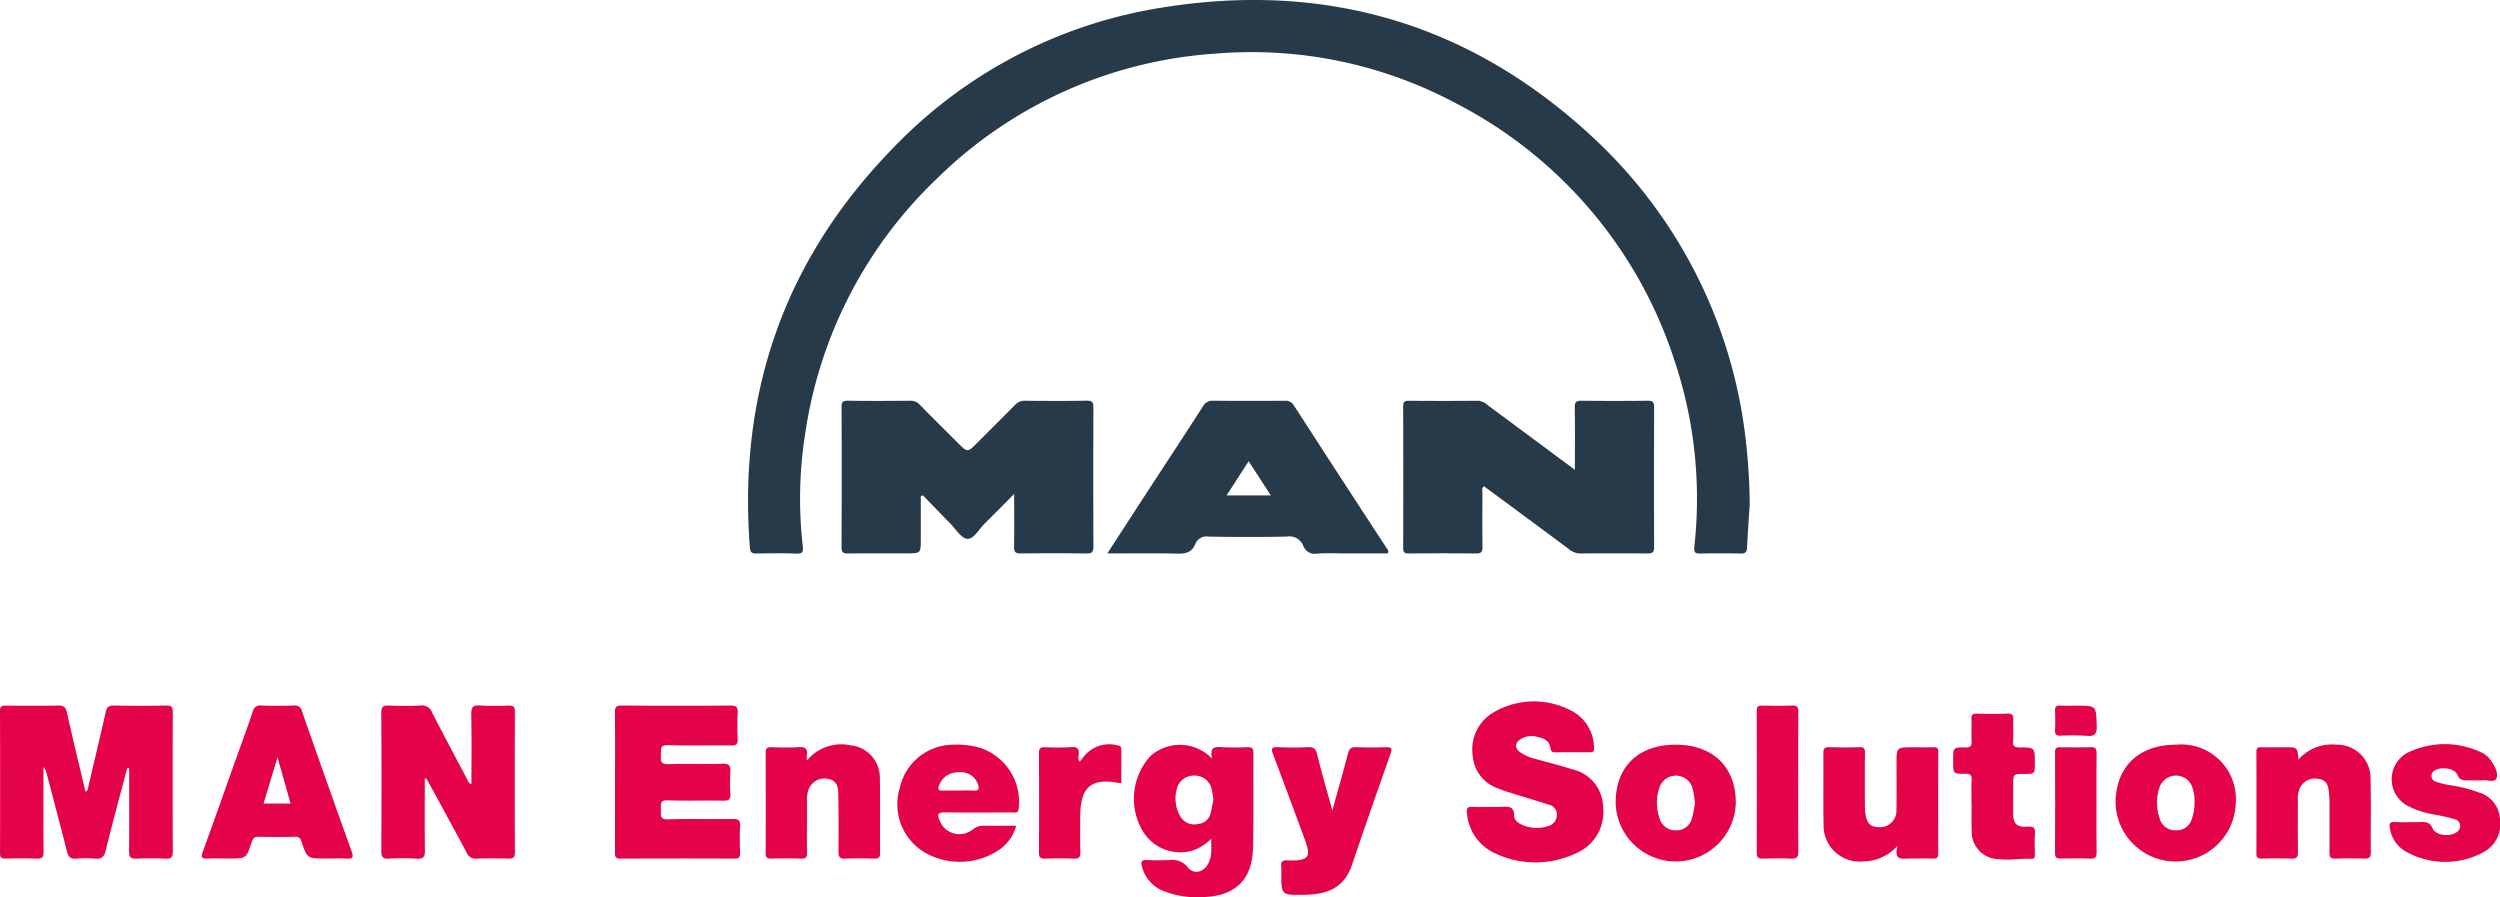 <?xml version="1.0" encoding="UTF-8"?> <svg xmlns="http://www.w3.org/2000/svg" id="Ebene_1" data-name="Ebene 1" viewBox="0 0 183.246 65.762"><defs><style>.cls-1{fill:#263a49;}.cls-2{fill:#e40348;}</style></defs><path class="cls-1" d="M128.252,36.994c-.054.833-.14,1.987-.196,3.142-.016.341-.13.446-.471.438q-1.465-.033-2.931-.001c-.394.009-.506-.069-.461-.508a31.91,31.91,0,0,0-1.456-13.64A32.454,32.454,0,0,0,106.74,7.583,31.779,31.779,0,0,0,89.012,3.937a32.107,32.107,0,0,0-20.224,9.046,32.261,32.261,0,0,0-9.745,18.652,30.631,30.631,0,0,0-.202,8.379c.046.406.018.582-.461.564-.976-.037-1.954-.021-2.93-.006-.322.005-.457-.073-.485-.431-.875-11.285,2.515-21.073,10.419-29.209A34.788,34.788,0,0,1,85.174.555c12.088-1.948,22.738,1.224,31.689,9.614a35.657,35.657,0,0,1,10.998,21.28A43.927,43.927,0,0,1,128.252,36.994Z"></path><path class="cls-1" d="M67.493,36.37V39.509c0,1.052,0,1.052-1.058,1.052-1.424,0-2.849-.012-4.273.008-.369.005-.48-.089-.478-.471q.023-5.12.002-10.241c-.001-.353.057-.494.458-.487,1.526.026,3.052.017,4.578.004a.878.878,0,0,1,.692.289c.926.943,1.866,1.872,2.801,2.806.701.7.701.7,1.38.022.935-.934,1.875-1.863,2.8-2.807a.941.941,0,0,1,.745-.311c1.506.016,3.012.024,4.517-.004.424-.008.49.144.488.518q-.019,5.09.002,10.18c.002.404-.115.507-.509.502-1.607-.022-3.215-.019-4.822-.001-.372.004-.493-.103-.486-.481.021-1.233.008-2.466.008-3.883-.801.805-1.473,1.496-2.163,2.168-.418.408-.805,1.16-1.266,1.125-.452-.034-.861-.728-1.275-1.146-.669-.676-1.327-1.364-1.99-2.047Z"></path><path class="cls-1" d="M115.437,34.436c0-1.601.015-3.082-.01-4.563-.007-.403.11-.507.506-.501,1.608.022,3.216.019,4.824.002.36-.004.491.074.489.466q-.023,5.122-.002,10.244c.001.371-.102.49-.481.486-1.648-.019-3.297-.016-4.946-.001a1.303,1.303,0,0,1-.824-.325Q111.887,37.937,108.777,35.645c-.2.134-.116.312-.116.457-.008,1.321-.013,2.642.002,3.963.004.345-.061.51-.462.505-1.648-.02-3.297-.017-4.946-.002-.327.003-.406-.107-.405-.417q.014-5.183-.001-10.366c-.001-.319.087-.413.409-.41q2.534.022,5.068,0a1.119,1.119,0,0,1,.702.31C111.132,31.243,113.234,32.803,115.437,34.436Z"></path><path class="cls-1" d="M81.165,40.566c.936-1.442,1.803-2.784,2.675-4.123,1.441-2.211,2.893-4.416,4.32-6.637a.798.798,0,0,1,.774-.434c1.73.019,3.461.011,5.191.006a.702.702,0,0,1,.707.327q3.386,5.246,6.806,10.47c.062.096.17.18.09.39H98.784c-.753,0-1.509-.039-2.259.014a.896.896,0,0,1-1-.577,1.091,1.091,0,0,0-1.203-.671c-1.913.04-3.827.032-5.74.003a.873.873,0,0,0-.967.539c-.242.598-.685.724-1.301.708C84.649,40.539,82.981,40.566,81.165,40.566ZM93.148,36.311l-1.622-2.503-1.616,2.503Z"></path><path class="cls-2" d="M9.324,56.304c-.531,2.012-1.082,4.02-1.577,6.041-.117.477-.301.631-.77.591a8.092,8.092,0,0,0-1.402.001c-.408.036-.567-.129-.661-.501-.484-1.906-.988-3.807-1.486-5.709a1.192,1.192,0,0,0-.242-.51v1.024c0,1.727-.011,3.454.009,5.181.005.39-.088.534-.501.515-.751-.033-1.505-.02-2.258-.004-.295.006-.435-.048-.434-.393Q.018,57.328,0,52.117c-.001-.334.112-.403.419-.399,1.282.015,2.564.023,3.845-.003.4-.008.552.111.641.508.432,1.938.901,3.867,1.361,5.814.206-.103.186-.295.224-.456.424-1.795.855-3.588,1.258-5.387.081-.36.215-.487.594-.48q1.922.038,3.845.001c.38-.007.479.106.477.479q-.02,5.12 0,10.24c.002.408-.128.52-.523.503-.711-.03-1.425-.033-2.135.001-.427.02-.553-.113-.547-.542.022-1.808.009-3.616.009-5.424v-.661Z"></path><path class="cls-2" d="M31.136,57.078c0,1.746-.014,3.493.009,5.238.006.451-.073.66-.59.623a16.568,16.568,0,0,0-2.073-.002c-.444.024-.534-.142-.532-.552.015-3.372.02-6.744-.004-10.116-.003-.477.144-.575.582-.555.771.035,1.547.04,2.318-.002a.771.771,0,0,1,.828.518C32.504,53.855,33.365,55.464,34.22,57.076c.072.136.101.31.335.41,0-1.723.022-3.416-.013-5.108-.011-.522.1-.713.656-.668a19.317,19.317,0,0,0,2.074.008c.317-.008.47.043.469.421q-.021,5.18-.001,10.36c.001.365-.136.442-.465.434-.773-.019-1.547-.027-2.318.003a.715.715,0,0,1-.757-.444c-.834-1.577-1.696-3.14-2.548-4.708-.133-.244-.271-.486-.406-.729Z"></path><path class="cls-2" d="M45.08,57.324c0-1.687.013-3.374-.009-5.06-.005-.404.068-.555.519-.551q3.968.035,7.936.002c.417-.003.573.093.548.532-.037.648-.026,1.301-.003,1.95.012.353-.118.446-.458.443-1.546-.016-3.094.028-4.639-.023-.668-.022-.51.374-.531.736-.022.393-.037.68.542.657,1.321-.051,2.646.01,3.967-.03.504-.015.617.156.585.613a12.227,12.227,0,0,0-.001,1.584c.024.392-.09.519-.499.511-1.363-.026-2.728.025-4.09-.025-.629-.023-.501.35-.501.693-0.0.344-.124.715.502.698,1.586-.044,3.174.001,4.761-.025.427-.007.565.107.541.539-.037.648-.024,1.301-.004,1.95.01.315-.086.418-.411.417q-4.182-.017-8.364.002c-.409.002-.397-.206-.397-.491C45.083,60.738,45.08,59.031,45.08,57.324Z"></path><path class="cls-2" d="M109.242,59.144c.244-0.0.489.007.733-.002.503-.019,1.026-.124,1.013.681-.004.27.268.499.541.617a2.62,2.62,0,0,0,1.959.104.823.823,0,0,0,.627-.801.725.725,0,0,0-.582-.757c-.965-.315-1.939-.601-2.907-.905a6.833,6.833,0,0,1-.802-.288,2.744,2.744,0,0,1-1.884-2.466,3.138,3.138,0,0,1,1.526-3.107,5.857,5.857,0,0,1,5.936-.001,3.088,3.088,0,0,1,1.437,2.617c.03.26-.098.307-.318.305-.835-.006-1.669-.011-2.504.003-.259.004-.344-.083-.379-.337-.069-.502-.461-.684-.898-.779a1.495,1.495,0,0,0-1.434.267c-.297.281-.208.586.1.829a3.119,3.119,0,0,0,1.106.493c.898.258,1.811.469,2.695.767a2.872,2.872,0,0,1,2.295,2.741,3.272,3.272,0,0,1-1.96,3.406,6.933,6.933,0,0,1-5.906.04,3.529,3.529,0,0,1-2.11-2.992c-.037-.304.024-.457.371-.441C108.346,59.161,108.795,59.145,109.242,59.144Z"></path><path class="cls-2" d="M24.135,62.927l-.305,0c-1.306,0-1.312.002-1.733-1.24a.42.42,0,0,0-.469-.352q-1.342.027-2.685 0c-.309-.006-.41.129-.498.398-.388,1.197-.397,1.194-1.661,1.194-.529,0-1.059-.019-1.587.006-.411.019-.482-.095-.34-.485.825-2.266,1.626-4.541,2.436-6.812.416-1.165.849-2.323,1.241-3.496a.52.52,0,0,1,.606-.425c.793.025,1.587.024,2.38 0a.521.521,0,0,1,.612.41q1.804,5.166,3.652,10.316c.158.44.04.516-.369.491C24.991,62.907,24.563,62.927,24.135,62.927Zm-2.837-4.029-.957-3.387-1.023,3.387Z"></path><path class="cls-2" d="M88.846,55.612c-.189-.785.125-.893.673-.851a17.205,17.205,0,0,0,1.891.005c.318-.01.466.042.463.418-.022,2.336.023,4.672-.034,7.007-.056,2.293-1.311,3.479-3.612,3.562a6.676,6.676,0,0,1-3.096-.509,2.619,2.619,0,0,1-1.428-1.724c-.117-.379-.003-.505.397-.481.527.032,1.058.022,1.586.004a1.432,1.432,0,0,1,1.368.523c.474.601,1.27.354,1.571-.407a2.015,2.015,0,0,0,.149-.588c.024-.341.007-.686.007-1.094a3.544,3.544,0,0,1-1.359.865A3.22,3.22,0,0,1,83.653,60.726a4.653,4.653,0,0,1,.677-5.313A3.248,3.248,0,0,1,88.846,55.612Zm.095,2.997c-.041-.252-.062-.496-.122-.73a1.261,1.261,0,0,0-1.263-1.03,1.277,1.277,0,0,0-1.301.987,2.619,2.619,0,0,0,.225,1.947,1.194,1.194,0,0,0,1.342.614,1.019,1.019,0,0,0,.924-.841C88.825,59.245,88.877,58.925,88.941,58.61Z"></path><path class="cls-2" d="M97.657,59.404c.416-1.501.799-2.824,1.143-4.156.092-.356.219-.503.607-.484.73.034,1.464.021,2.195.005.341-.008.478.036.338.432-.963,2.732-1.921,5.466-2.848,8.211-.571,1.692-1.843,2.152-3.467,2.174-1.709.024-1.708.062-1.708-1.625a3.013,3.013,0,0,0-.003-.426c-.054-.373.085-.491.467-.474,1.781.08,1.672-.418,1.188-1.723-.746-2.013-1.488-4.027-2.25-6.033-.154-.405-.14-.568.362-.541.73.039,1.464.029,2.195.002.386-.014.559.084.659.495C96.863,56.596,97.25,57.917,97.657,59.404Z"></path><path class="cls-2" d="M59.149,55.75a3.239,3.239,0,0,1,3.18-1.122,2.374,2.374,0,0,1,2.162,2.394c.034,1.827.001,3.656.019,5.484.004.367-.135.438-.462.429-.691-.021-1.384-.028-2.074.002-.398.017-.522-.104-.517-.509.019-1.442.011-2.884-.013-4.325-.008-.492-.168-.924-.761-1.013a1.241,1.241,0,0,0-1.396.731,2.227,2.227,0,0,0-.142.835c.007.528.002,1.056.002,1.584,0,.752-.008,1.503.004,2.254.005.287-.04.452-.391.441-.752-.023-1.505-.019-2.257-.001-.305.007-.379-.119-.378-.395q.009-3.686-.003-7.373c-.002-.338.13-.406.432-.397.65.018,1.304.04,1.952-.006.497-.035.724.095.626.617A1.957,1.957,0,0,0,59.149,55.75Z"></path><path class="cls-2" d="M168.47,55.685a3.202,3.202,0,0,1,2.75-1.1A2.449,2.449,0,0,1,173.757,57.074c.044,1.807.003,3.616.018,5.424.003.359-.131.446-.464.436-.711-.021-1.425-.026-2.135.002-.371.015-.437-.138-.433-.463.014-1.28.008-2.56.003-3.839a6.202,6.202,0,0,0-.052-.665c-.052-.463-.23-.821-.757-.88a1.226,1.226,0,0,0-1.34.627,1.927,1.927,0,0,0-.168.949c.003,1.259-.01,2.519.008,3.778.005.358-.078.509-.47.493-.731-.03-1.465-.02-2.196-.003-.295.007-.382-.095-.381-.384q.013-3.717 0-7.435c-.001-.266.081-.353.347-.346.61.016,1.22.005,1.831.005C168.398,54.773,168.398,54.773,168.47,55.685Z"></path><path class="cls-2" d="M139.091,61.982a3.351,3.351,0,0,1-2.487,1.154,2.643,2.643,0,0,1-2.94-2.696c-.034-1.746.002-3.493-.016-5.239-.004-.359.122-.444.456-.435.731.021,1.464.024,2.196-.001.338-.012.401.117.398.421-.015,1.238-.007,2.477-.005,3.716a5.362,5.362,0,0,0,.021.608c.098.844.381,1.136,1.065,1.118a1.198,1.198,0,0,0,1.226-1.244c.022-1.137.006-2.274.007-3.411 0-1.199,0-1.199,1.19-1.199.508,0,1.017.013,1.525-.005.269-.01.346.084.345.348q-.012,3.716 0,7.432c.001.287-.082.396-.379.385-.548-.019-1.098-.002-1.647-.006C139.499,62.922,138.766,63.156,139.091,61.982Z"></path><path class="cls-2" d="M118.424,58.839c.003-2.653,1.665-4.255,4.412-4.254,2.724.001,4.411,1.643,4.394,4.279a4.405,4.405,0,0,1-8.807-.025Zm5.808.085a5.566,5.566,0,0,0-.2-1.239,1.271,1.271,0,0,0-2.396.026,3.436,3.436,0,0,0,.003,2.263,1.203,1.203,0,0,0,1.177.889,1.161,1.161,0,0,0,1.206-.913C124.13,59.585,124.177,59.202,124.232,58.924Z"></path><path class="cls-2" d="M159.516,54.585a3.997,3.997,0,0,1,4.359,4.303,4.405,4.405,0,0,1-8.807-.073C155.092,56.19,156.786,54.578,159.516,54.585Zm1.341,4.243a3.097,3.097,0,0,0-.19-1.192,1.27,1.27,0,0,0-2.374.064,3.476,3.476,0,0,0,.017,2.323,1.169,1.169,0,0,0,1.211.835,1.139,1.139,0,0,0,1.138-.839A3.53,3.53,0,0,0,160.856,58.828Z"></path><path class="cls-2" d="M74.49,60.526a3.181,3.181,0,0,1-1.493,1.916,5.167,5.167,0,0,1-5.075.121,4.102,4.102,0,0,1-1.956-4.855,4.017,4.017,0,0,1,3.871-3.121,6.09,6.09,0,0,1,2.048.241,4.174,4.174,0,0,1,2.784,4.441c-.046.377-.278.279-.476.28-1.647.006-3.295.021-4.941-.006-.562-.009-.548.208-.373.609a1.548,1.548,0,0,0,2.432.637,1.236,1.236,0,0,1,.828-.266C72.905,60.533,73.671,60.526,74.49,60.526Zm-4.261-2.581c.384,0,.77-.021,1.153.006.384.027.39-.163.31-.439a1.331,1.331,0,0,0-1.414-.907,1.481,1.481,0,0,0-1.474,1.04c-.069.273.05.307.272.302C69.461,57.938,69.845,57.945,70.23,57.945Z"></path><path class="cls-2" d="M176.674,60.262c.244,0,.489.008.732-.002.389-.015.693-.016.902.462.246.561,1.384.641,1.843.213a.515.515,0,0,0-.258-.897c-.539-.17-1.104-.26-1.66-.376a6.053,6.053,0,0,1-1.778-.609,2.205,2.205,0,0,1,.001-3.872,6.222,6.222,0,0,1,5.416-.033,1.819,1.819,0,0,1,.799.734c.229.366.476.817.298,1.193-.139.295-.625.088-.955.114-.344.026-.691.005-1.037.006-.359.002-.671.053-.869-.426-.195-.472-1.214-.589-1.65-.289a.438.438,0,0,0,.079.811,5.935,5.935,0,0,0,1.178.283,9.942,9.942,0,0,1,1.944.501,2.134,2.134,0,0,1,1.563,1.772,2.377,2.377,0,0,1-1.168,2.608,5.884,5.884,0,0,1-5.723-.046,2.351,2.351,0,0,1-1.146-1.652c-.076-.331-.052-.548.391-.501A10.536,10.536,0,0,0,176.674,60.262Z"></path><path class="cls-2" d="M144.508,58.967c0-.589-.02-1.179.007-1.766.017-.357-.061-.493-.459-.486-.891.016-.892-.009-.892-.876v-.122c0-.921 0-.948.897-.931.406.007.47-.143.454-.492-.025-.527.012-1.057-.014-1.583-.016-.332.11-.411.419-.403.732.019,1.465.032,2.196-.004.41-.02.47.148.454.494-.025.506.022,1.017-.015,1.522-.029.396.123.464.482.463,1.115-.004,1.115.012,1.115,1.143-0.0.8-0.0.8-.796.801-.792 0-.791 0-.792.805-.001.67-.006,1.34-.007,2.01-.001.82.24,1.101,1.038,1.052.458-.028.609.074.567.541-.044.483-.012.974-.009,1.461.001.191.014.367-.271.353-.791-.038-1.578.13-2.373.024a1.999,1.999,0,0,1-1.984-2.118c-.033-.628-.006-1.259-.006-1.888Z"></path><path class="cls-2" d="M131.805,57.305c0,1.705-.011,3.411.009,5.116.005.388-.085.536-.5.516-.71-.034-1.423-.023-2.134-.003-.324.009-.416-.106-.415-.421q.013-5.207 0-10.415c-.001-.294.095-.386.384-.38.731.016,1.465.028,2.195-.004.384-.017.474.103.47.475C131.794,53.894,131.805,55.6,131.805,57.305Z"></path><path class="cls-2" d="M79.138,55.84c.16-.198.298-.387.453-.561A2.389,2.389,0,0,1,81.947,54.642a.252.252,0,0,1,.246.283c-.001.829-.001,1.658-.001,2.498-2.189-.453-3.01.22-3.012,2.419-.001.874-.018,1.748.008,2.621.011.382-.119.487-.487.473-.691-.027-1.384-.021-2.075-.002-.322.009-.475-.055-.473-.427q.021-3.657-.001-7.315c-.002-.374.148-.433.468-.423a17.39,17.39,0,0,0,1.891-.006c.484-.038.607.143.553.579A.603.603,0,0,0,79.138,55.84Z"></path><path class="cls-2" d="M153.67,58.924c0,1.177-.014,2.354.008,3.531.007.367-.086.498-.472.481-.71-.031-1.422-.018-2.133-.005-.287.005-.446-.042-.444-.39q.018-3.714.002-7.427c-.001-.271.1-.348.356-.344.752.011,1.504.022,2.255-.004.353-.012.44.108.435.445C153.659,56.448,153.67,57.686,153.67,58.924Z"></path><path class="cls-2" d="M152.2,51.724c1.47-0,1.437.001,1.486,1.459.02.608-.129.813-.751.751a14.81,14.81,0,0,0-1.884-.008c-.305.009-.44-.069-.422-.403.026-.485.018-.972.002-1.457-.009-.268.094-.356.353-.346C151.388,51.735,151.794,51.724,152.2,51.724Z"></path></svg> 